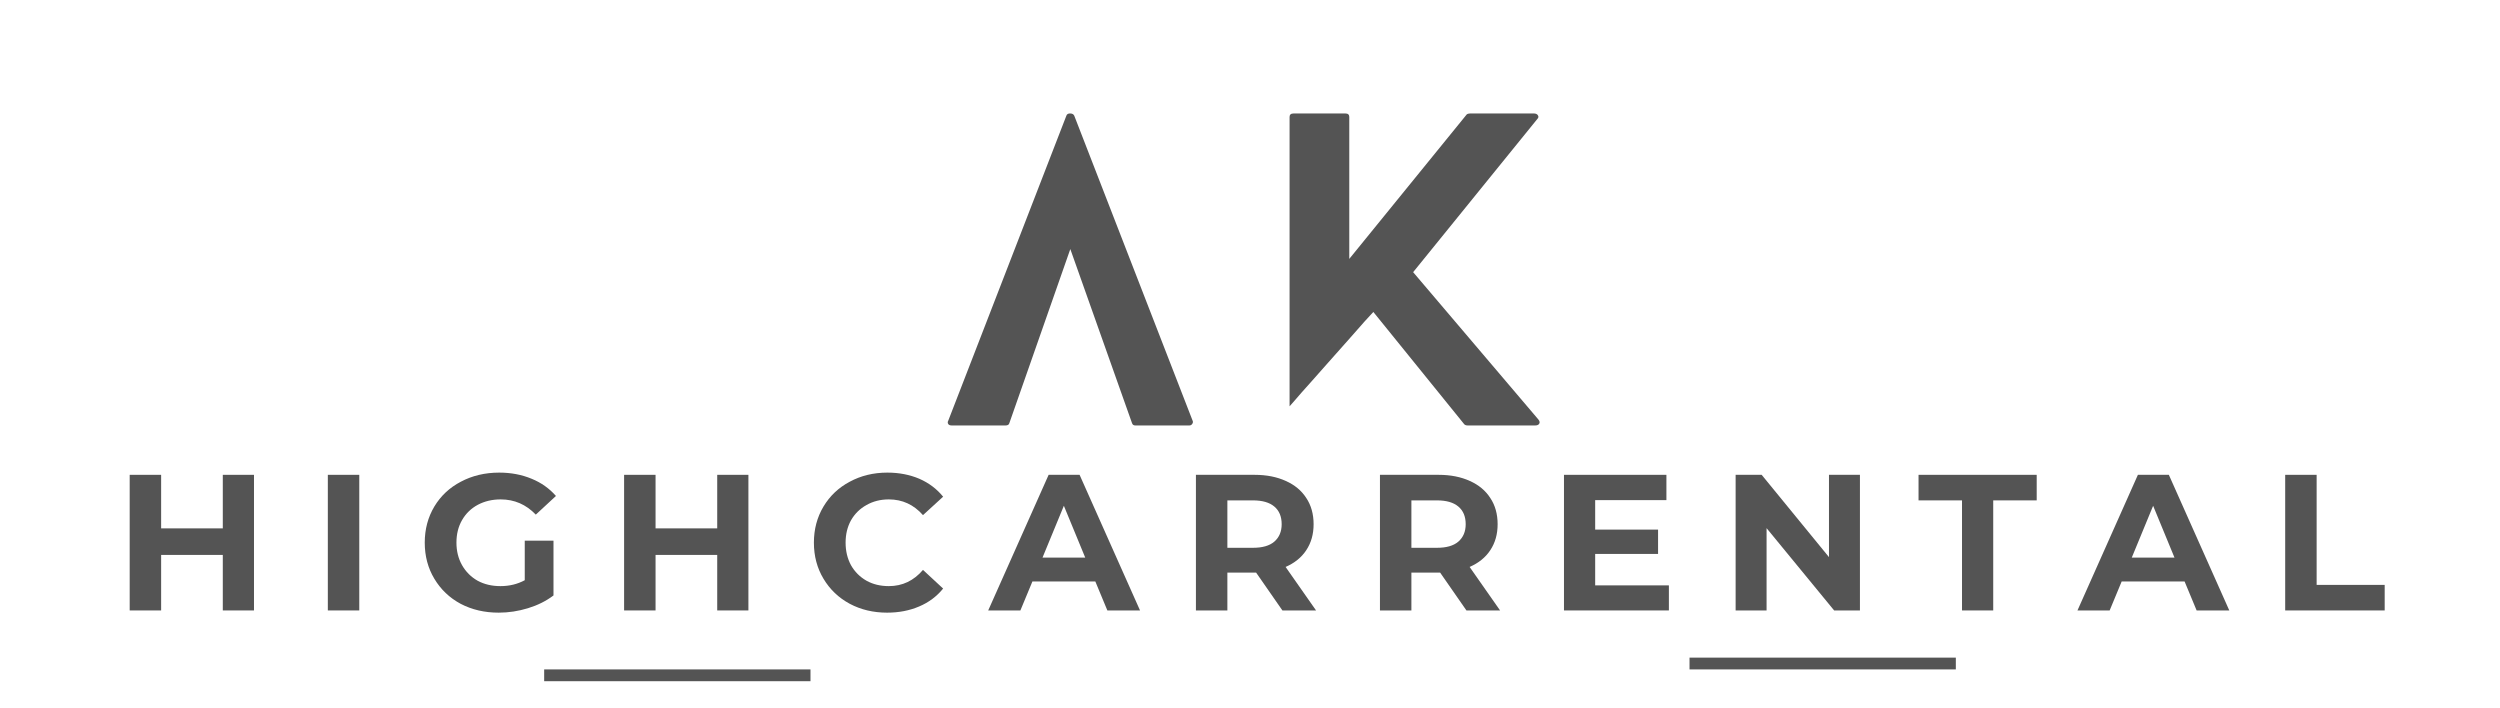 <svg xmlns="http://www.w3.org/2000/svg" xmlns:xlink="http://www.w3.org/1999/xlink" width="212" zoomAndPan="magnify" viewBox="0 0 159 45" height="60" preserveAspectRatio="xMidYMid meet" version="1.0"><defs><g/></defs><g fill="#545454" fill-opacity="1"><g transform="translate(60.275, 27.06)"><g><path d="M 15.578 -0.297 C 15.609 -0.234 15.598 -0.164 15.547 -0.094 C 15.504 -0.031 15.441 0 15.359 0 L 11.938 0 C 11.82 0 11.75 -0.051 11.719 -0.156 L 7.797 -11.219 L 3.922 -0.156 C 3.898 -0.051 3.816 0 3.672 0 L 0.266 0 C 0.148 0 0.07 -0.031 0.031 -0.094 C -0.008 -0.164 -0.008 -0.234 0.031 -0.297 L 7.547 -19.703 C 7.578 -19.797 7.656 -19.844 7.781 -19.844 C 7.914 -19.844 8.004 -19.797 8.047 -19.703 Z M 15.578 -0.297 "/></g></g></g><g fill="#545454" fill-opacity="1"><g transform="translate(82.017, 27.06)"><g><path d="M 15.828 -0.375 C 15.91 -0.27 15.926 -0.18 15.875 -0.109 C 15.832 -0.035 15.742 0 15.609 0 L 11.344 0 C 11.238 0 11.16 -0.023 11.109 -0.078 L 5.328 -7.219 C 5.242 -7.133 5.055 -6.93 4.766 -6.609 C 4.484 -6.285 4.141 -5.895 3.734 -5.438 C 3.328 -4.988 2.91 -4.52 2.484 -4.031 C 2.055 -3.539 1.648 -3.082 1.266 -2.656 C 0.879 -2.227 0.57 -1.879 0.344 -1.609 C 0.113 -1.348 0 -1.219 0 -1.219 L 0 -19.625 C 0 -19.77 0.086 -19.844 0.266 -19.844 L 3.547 -19.844 C 3.711 -19.844 3.797 -19.77 3.797 -19.625 L 3.797 -10.594 L 11.266 -19.781 C 11.316 -19.82 11.391 -19.844 11.484 -19.844 L 15.531 -19.844 C 15.664 -19.844 15.754 -19.801 15.797 -19.719 C 15.848 -19.645 15.832 -19.566 15.75 -19.484 L 7.859 -9.75 Z M 15.828 -0.375 "/></g></g></g><g fill="#545454" fill-opacity="1"><g transform="translate(7.232, 38.824)"><g><path d="M 8.922 -8.625 L 8.922 0 L 6.938 0 L 6.938 -3.531 L 3.016 -3.531 L 3.016 0 L 1.016 0 L 1.016 -8.625 L 3.016 -8.625 L 3.016 -5.219 L 6.938 -5.219 L 6.938 -8.625 Z M 8.922 -8.625 "/></g></g></g><g fill="#545454" fill-opacity="1"><g transform="translate(19.834, 38.824)"><g><path d="M 1.016 -8.625 L 3.016 -8.625 L 3.016 0 L 1.016 0 Z M 1.016 -8.625 "/></g></g></g><g fill="#545454" fill-opacity="1"><g transform="translate(26.53, 38.824)"><g><path d="M 6.844 -4.438 L 8.672 -4.438 L 8.672 -0.953 C 8.203 -0.598 7.66 -0.328 7.047 -0.141 C 6.43 0.047 5.812 0.141 5.188 0.141 C 4.289 0.141 3.484 -0.047 2.766 -0.422 C 2.055 -0.805 1.5 -1.336 1.094 -2.016 C 0.688 -2.691 0.484 -3.457 0.484 -4.312 C 0.484 -5.164 0.688 -5.93 1.094 -6.609 C 1.5 -7.285 2.062 -7.812 2.781 -8.188 C 3.5 -8.57 4.312 -8.766 5.219 -8.766 C 5.977 -8.766 6.664 -8.633 7.281 -8.375 C 7.895 -8.125 8.41 -7.758 8.828 -7.281 L 7.547 -6.094 C 6.93 -6.738 6.188 -7.062 5.312 -7.062 C 4.77 -7.062 4.285 -6.945 3.859 -6.719 C 3.43 -6.488 3.098 -6.164 2.859 -5.75 C 2.617 -5.332 2.5 -4.852 2.5 -4.312 C 2.5 -3.781 2.617 -3.301 2.859 -2.875 C 3.098 -2.457 3.426 -2.129 3.844 -1.891 C 4.27 -1.66 4.754 -1.547 5.297 -1.547 C 5.867 -1.547 6.383 -1.672 6.844 -1.922 Z M 6.844 -4.438 "/></g></g></g><g fill="#545454" fill-opacity="1"><g transform="translate(38.677, 38.824)"><g><path d="M 8.922 -8.625 L 8.922 0 L 6.938 0 L 6.938 -3.531 L 3.016 -3.531 L 3.016 0 L 1.016 0 L 1.016 -8.625 L 3.016 -8.625 L 3.016 -5.219 L 6.938 -5.219 L 6.938 -8.625 Z M 8.922 -8.625 "/></g></g></g><g fill="#545454" fill-opacity="1"><g transform="translate(51.28, 38.824)"><g><path d="M 5.141 0.141 C 4.266 0.141 3.473 -0.047 2.766 -0.422 C 2.055 -0.805 1.5 -1.336 1.094 -2.016 C 0.688 -2.691 0.484 -3.457 0.484 -4.312 C 0.484 -5.164 0.688 -5.93 1.094 -6.609 C 1.5 -7.285 2.055 -7.812 2.766 -8.188 C 3.473 -8.57 4.27 -8.766 5.156 -8.766 C 5.906 -8.766 6.582 -8.633 7.188 -8.375 C 7.789 -8.113 8.297 -7.734 8.703 -7.234 L 7.422 -6.062 C 6.836 -6.727 6.113 -7.062 5.25 -7.062 C 4.719 -7.062 4.242 -6.941 3.828 -6.703 C 3.41 -6.473 3.082 -6.148 2.844 -5.734 C 2.613 -5.316 2.5 -4.844 2.5 -4.312 C 2.5 -3.781 2.613 -3.301 2.844 -2.875 C 3.082 -2.457 3.41 -2.129 3.828 -1.891 C 4.242 -1.66 4.719 -1.547 5.25 -1.547 C 6.113 -1.547 6.836 -1.891 7.422 -2.578 L 8.703 -1.391 C 8.297 -0.891 7.785 -0.508 7.172 -0.25 C 6.566 0.008 5.891 0.141 5.141 0.141 Z M 5.141 0.141 "/></g></g></g><g fill="#545454" fill-opacity="1"><g transform="translate(62.959, 38.824)"><g><path d="M 6.703 -1.844 L 2.703 -1.844 L 1.938 0 L -0.109 0 L 3.734 -8.625 L 5.703 -8.625 L 9.547 0 L 7.469 0 Z M 6.062 -3.359 L 4.703 -6.656 L 3.344 -3.359 Z M 6.062 -3.359 "/></g></g></g><g fill="#545454" fill-opacity="1"><g transform="translate(75.045, 38.824)"><g><path d="M 6.516 0 L 4.844 -2.406 L 3.016 -2.406 L 3.016 0 L 1.016 0 L 1.016 -8.625 L 4.75 -8.625 C 5.508 -8.625 6.172 -8.492 6.734 -8.234 C 7.297 -7.984 7.727 -7.625 8.031 -7.156 C 8.344 -6.688 8.5 -6.129 8.5 -5.484 C 8.5 -4.848 8.344 -4.297 8.031 -3.828 C 7.727 -3.367 7.289 -3.016 6.719 -2.766 L 8.656 0 Z M 6.469 -5.484 C 6.469 -5.973 6.312 -6.348 6 -6.609 C 5.695 -6.867 5.242 -7 4.641 -7 L 3.016 -7 L 3.016 -3.984 L 4.641 -3.984 C 5.242 -3.984 5.695 -4.113 6 -4.375 C 6.312 -4.645 6.469 -5.016 6.469 -5.484 Z M 6.469 -5.484 "/></g></g></g><g fill="#545454" fill-opacity="1"><g transform="translate(86.749, 38.824)"><g><path d="M 6.516 0 L 4.844 -2.406 L 3.016 -2.406 L 3.016 0 L 1.016 0 L 1.016 -8.625 L 4.75 -8.625 C 5.508 -8.625 6.172 -8.492 6.734 -8.234 C 7.297 -7.984 7.727 -7.625 8.031 -7.156 C 8.344 -6.688 8.5 -6.129 8.5 -5.484 C 8.5 -4.848 8.344 -4.297 8.031 -3.828 C 7.727 -3.367 7.289 -3.016 6.719 -2.766 L 8.656 0 Z M 6.469 -5.484 C 6.469 -5.973 6.312 -6.348 6 -6.609 C 5.695 -6.867 5.242 -7 4.641 -7 L 3.016 -7 L 3.016 -3.984 L 4.641 -3.984 C 5.242 -3.984 5.695 -4.113 6 -4.375 C 6.312 -4.645 6.469 -5.016 6.469 -5.484 Z M 6.469 -5.484 "/></g></g></g><g fill="#545454" fill-opacity="1"><g transform="translate(98.453, 38.824)"><g><path d="M 7.688 -1.594 L 7.688 0 L 1.016 0 L 1.016 -8.625 L 7.531 -8.625 L 7.531 -7.016 L 3 -7.016 L 3 -5.141 L 7 -5.141 L 7 -3.594 L 3 -3.594 L 3 -1.594 Z M 7.688 -1.594 "/></g></g></g><g fill="#545454" fill-opacity="1"><g transform="translate(109.37, 38.824)"><g><path d="M 8.922 -8.625 L 8.922 0 L 7.281 0 L 2.984 -5.234 L 2.984 0 L 1.016 0 L 1.016 -8.625 L 2.672 -8.625 L 6.953 -3.391 L 6.953 -8.625 Z M 8.922 -8.625 "/></g></g></g><g fill="#545454" fill-opacity="1"><g transform="translate(121.972, 38.824)"><g><path d="M 2.812 -7 L 0.047 -7 L 0.047 -8.625 L 7.562 -8.625 L 7.562 -7 L 4.797 -7 L 4.797 0 L 2.812 0 Z M 2.812 -7 "/></g></g></g><g fill="#545454" fill-opacity="1"><g transform="translate(132.236, 38.824)"><g><path d="M 6.703 -1.844 L 2.703 -1.844 L 1.938 0 L -0.109 0 L 3.734 -8.625 L 5.703 -8.625 L 9.547 0 L 7.469 0 Z M 6.062 -3.359 L 4.703 -6.656 L 3.344 -3.359 Z M 6.062 -3.359 "/></g></g></g><g fill="#545454" fill-opacity="1"><g transform="translate(144.322, 38.824)"><g><path d="M 1.016 -8.625 L 3.016 -8.625 L 3.016 -1.625 L 7.344 -1.625 L 7.344 0 L 1.016 0 Z M 1.016 -8.625 "/></g></g></g><path stroke-linecap="butt" transform="matrix(0.75, 0, 0, 0.75, 34.61, 42.574)" fill="none" stroke-linejoin="miter" d="M -0.001 0.501 L 22.583 0.501 " stroke="#545454" stroke-width="1" stroke-opacity="1" stroke-miterlimit="4"/><path stroke-linecap="butt" transform="matrix(0.75, 0, 0, 0.75, 107.455, 41.824)" fill="none" stroke-linejoin="miter" d="M -0.002 0.501 L 22.581 0.501 " stroke="#545454" stroke-width="1" stroke-opacity="1" stroke-miterlimit="4"/></svg>